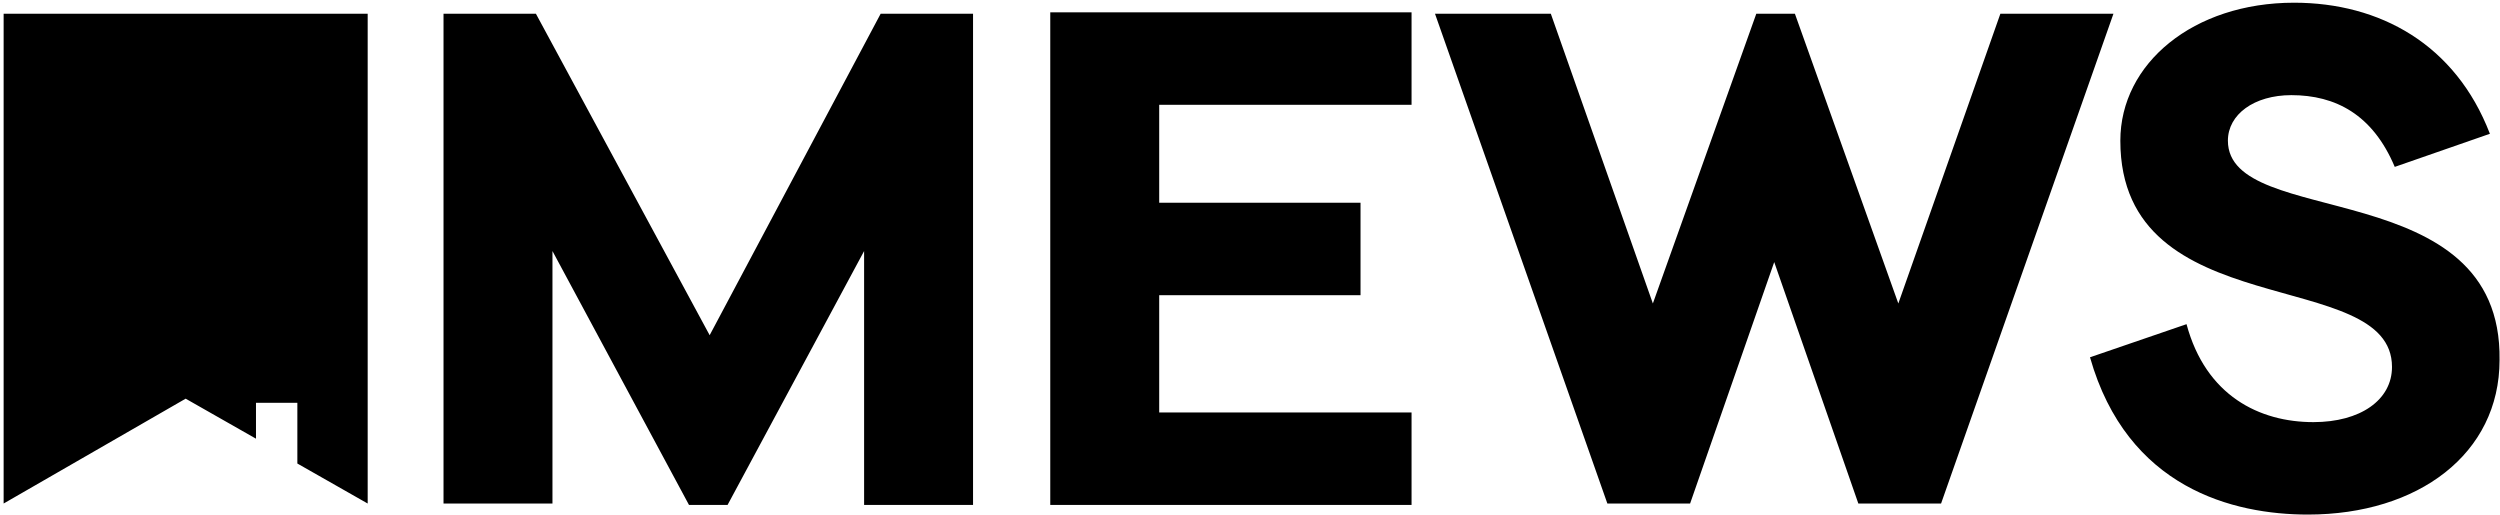 <?xml version="1.0" encoding="UTF-8"?>
<svg width="515px" height="106px" viewBox="0 0 515 106" version="1.1" xmlns="http://www.w3.org/2000/svg" xmlns:xlink="http://www.w3.org/1999/xlink">
    <!-- Generator: Sketch 61 (89581) - https://sketch.com -->
    <title>Basics/Logo/mews-logo</title>
    <desc>Created with Sketch.</desc>
    <g id="Page-1" stroke="none" stroke-width="1" fill="none" fill-rule="evenodd">
        <g id="Basics/Logo/mews-logo" transform="translate(-1.24, -2)" fill="#000000">
            <g id="Mews-01">
                <path d="M217.595,106.011 L292.02,106.011 L292.02,86.968 L240.036,86.968 L240.036,62.811 L281.509,62.811 L281.509,43.768 L240.036,43.768 L240.036,23.589 L292.02,23.589 L292.02,4.547 L217.595,4.547 L217.595,106.011 Z M147.43,71.053 L111.638,4.832 L92.605,4.832 L92.605,105.726 L115.047,105.726 L115.047,53.716 L143.169,106.011 L151.123,106.011 L179.246,53.716 L179.246,106.011 L201.687,106.011 L201.687,4.832 L182.654,4.832 L147.43,71.053 Z M1.988,105.726 L39.485,84.126 L53.973,92.368 L53.973,84.979 L62.495,84.979 L62.495,97.484 L76.982,105.726 L76.982,4.832 L1.988,4.832 L1.988,105.726 Z M460.187,30.979 C460.187,25.579 465.584,21.6 473.254,21.6 C482.344,21.6 490.014,25.579 494.559,36.379 L514.159,29.558 C507.058,11.084 491.434,2.558 473.822,2.558 C453.085,2.558 438.03,15.063 438.03,30.979 C438.03,69.347 493.991,56.558 493.991,77.589 C493.991,84.411 487.457,88.958 477.799,88.958 C466.72,88.958 455.642,83.558 451.665,68.779 L431.78,75.6 C439.45,102.6 461.323,108 476.663,108 C499.388,108 516.148,95.495 516.148,76.168 C516.716,37.516 460.187,49.453 460.187,30.979 Z M413.316,4.832 L392.295,64.516 L370.99,4.832 L363.036,4.832 L341.731,64.516 L320.71,4.832 L296.849,4.832 L332.357,105.726 L349.401,105.726 L366.729,55.989 L384.057,105.726 L401.101,105.726 L436.609,4.832 L413.316,4.832 Z" id="Shape" fill-rule="nonzero"></path>
            </g>
        </g>
    </g>
</svg>